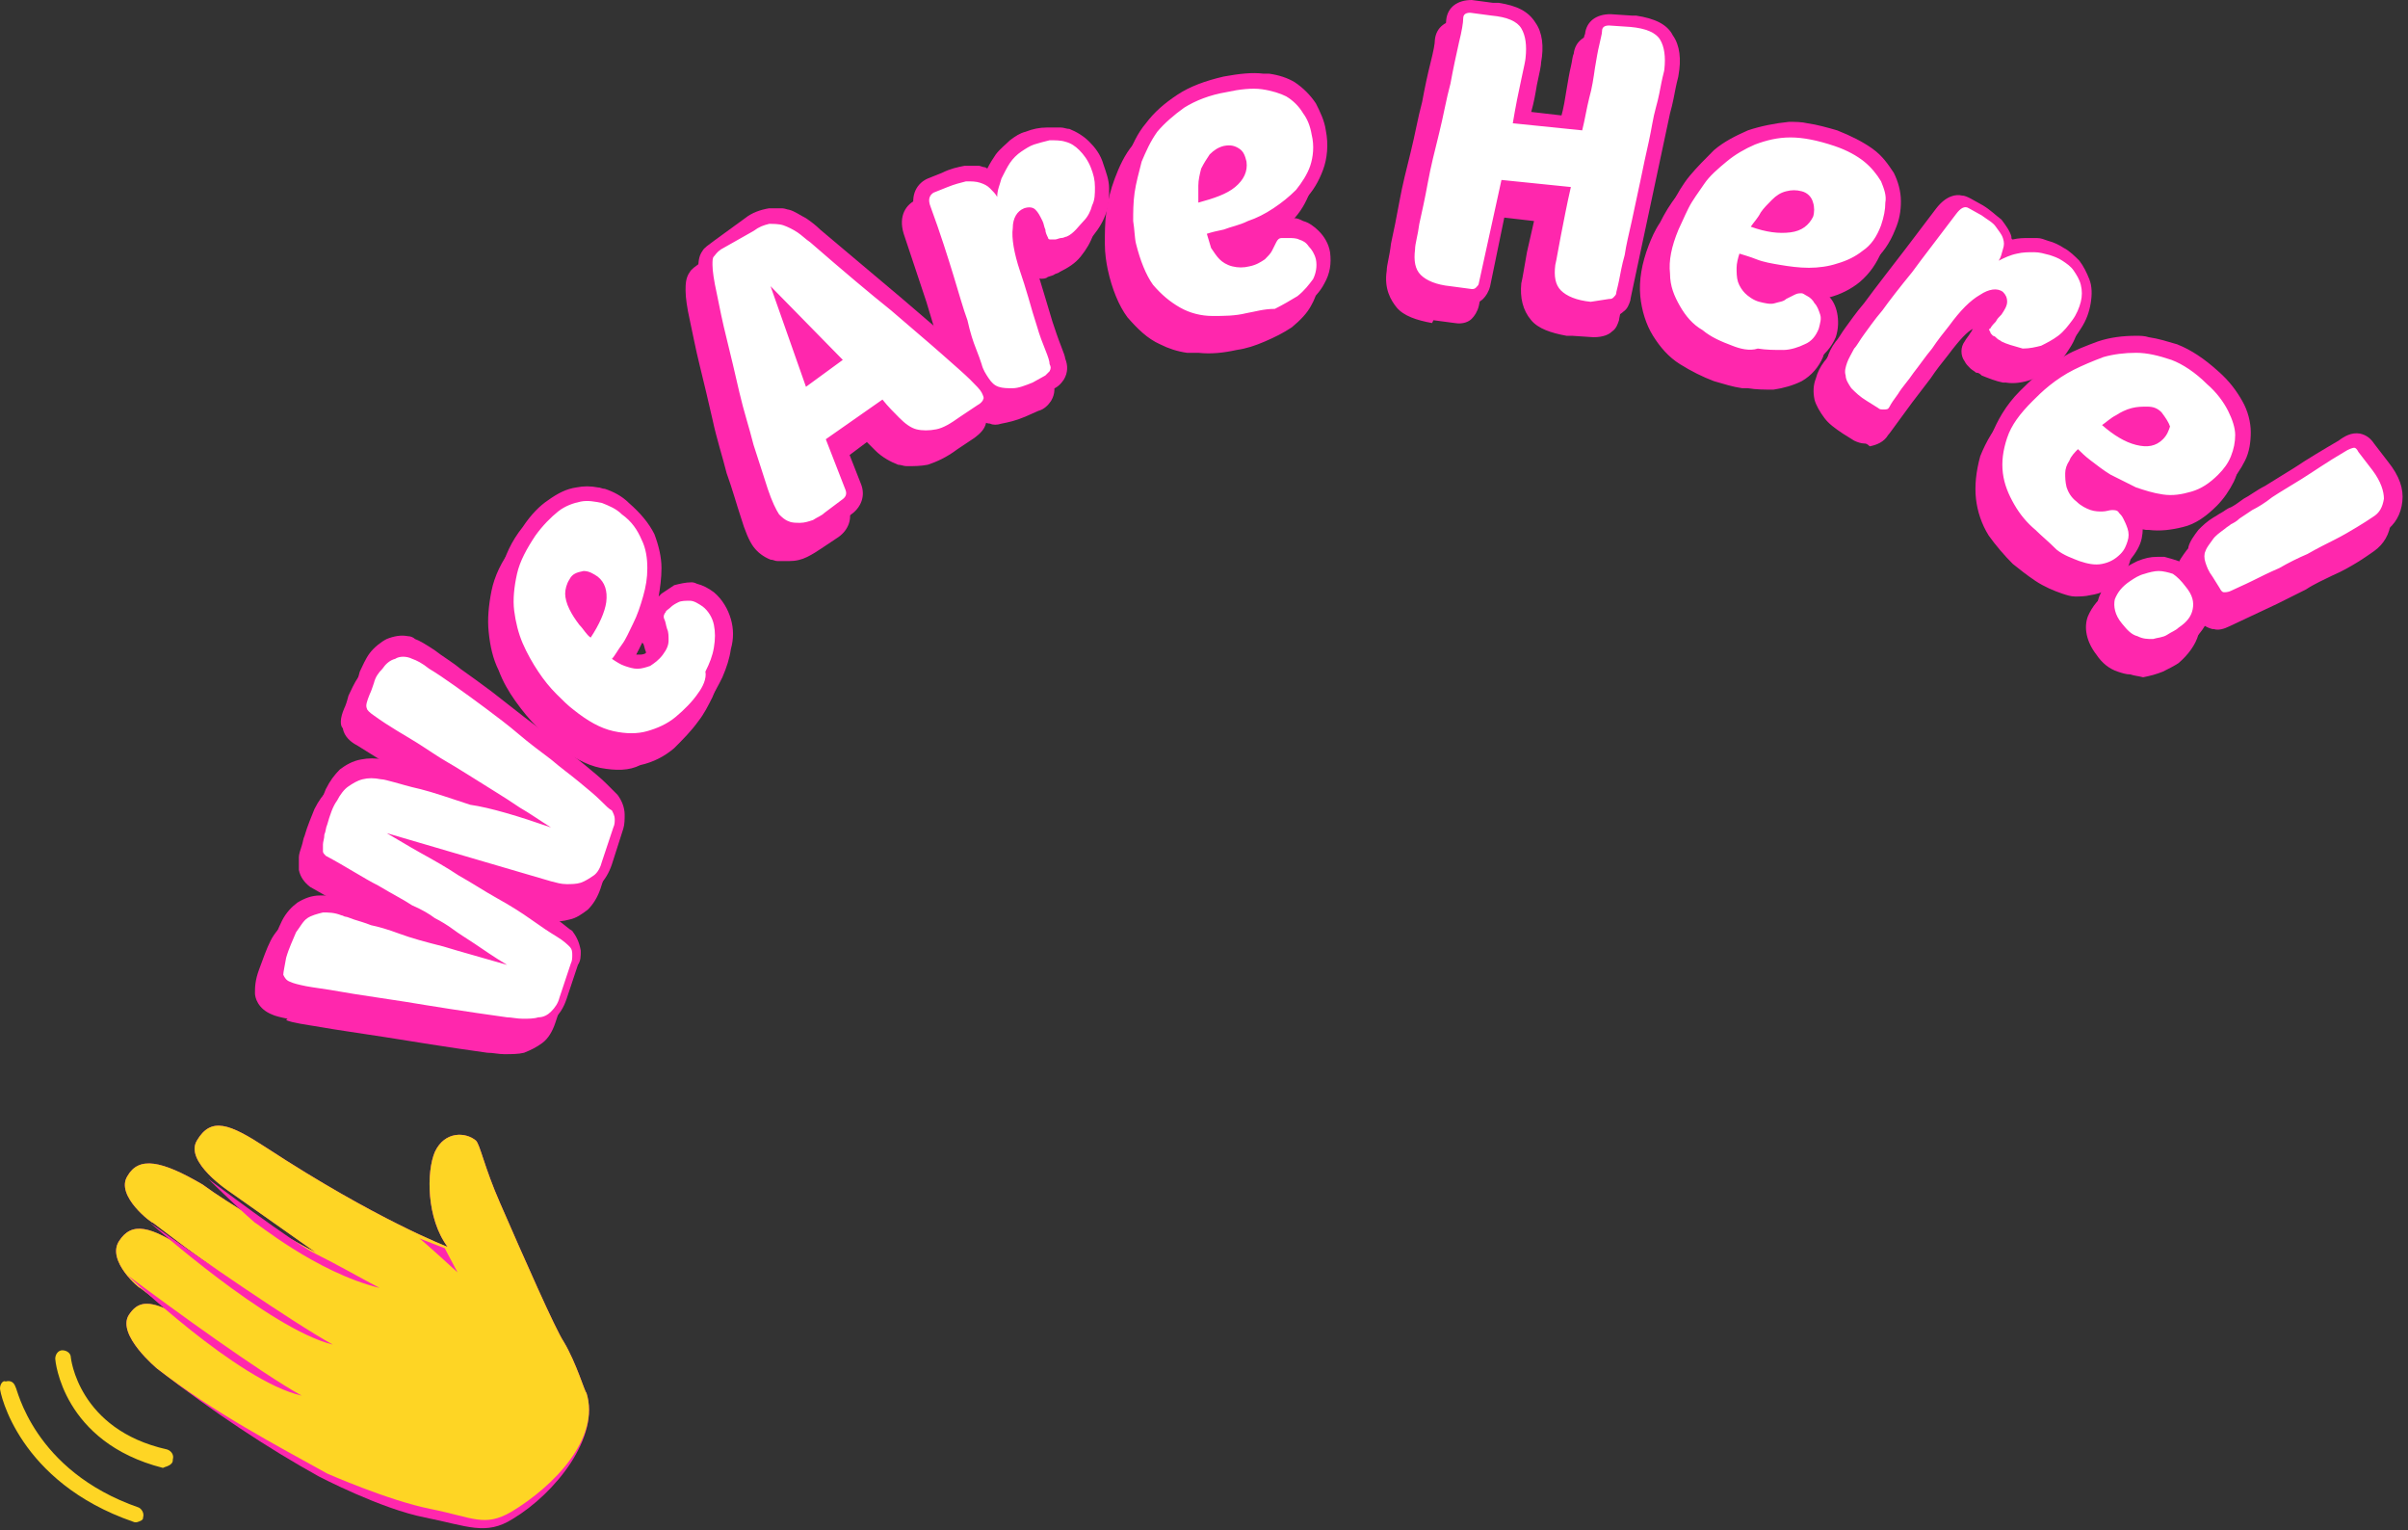 <svg width="170" height="108" viewBox="0 0 170 108" fill="none" xmlns="http://www.w3.org/2000/svg">
<rect x="0" y="0" width="170" height="108" fill="#333333" stroke="none"/>
<g clip-path="url(#clip0_254_1061)">
<path d="M20.3 71.9C19.8 71.8 19.4 71.7 19.2 71.6C18.2 71.2 18 70.4 18 70.1C18 69.7 18 69.2 18.3 68.4C18.6 67.6 18.8 67 19.1 66.4C19.4 65.8 19.8 65.4 20.2 65.1C20.7 64.8 21.2 64.6 21.8 64.6C22.2 64.6 22.6 64.6 23 64.7C23.1 64.7 23.3 64.8 23.5 64.8L23.8 64.9C23.9 64.9 24.2 65 24.5 65.1C24.8 65.2 25.2 65.3 25.7 65.4L27.9 66C27.3 65.6 26.5 65.2 25.6 64.7L21.9 62.6C21.5 62.3 21.2 61.9 21.1 61.4V60.5C21.1 60.3 21.2 60 21.3 59.7C21.4 59.4 21.4 59.2 21.5 59C21.7 58.3 22 57.6 22.2 57.1C22.5 56.5 22.8 56.1 23.2 55.7C23.6 55.4 24.1 55.1 24.7 55C25.2 54.9 25.7 54.9 26.3 55C26.6 55 26.9 55.1 27.3 55.2C27.7 55.3 28.4 55.5 29.2 55.7C29.7 55.8 30.3 56 31 56.2C30.8 56.1 25.2 52.6 25.2 52.6C24.8 52.4 24.3 52 24.2 51.4C24 51.2 24 50.7 24.3 50C24.4 49.8 24.5 49.5 24.6 49.1C24.8 48.7 25 48.2 25.3 47.8C25.6 47.4 26.1 47 26.5 46.8C27 46.6 27.5 46.5 28 46.6C28.2 46.6 28.4 46.7 28.5 46.8C28.8 46.9 29.3 47.2 29.9 47.6C30.4 48 31.1 48.4 31.7 48.9C32.4 49.4 33.1 49.9 33.9 50.5L36.2 52.3C37 52.9 37.8 53.5 38.5 54.1C39.2 54.7 39.9 55.2 40.5 55.7C41.1 56.2 41.6 56.6 42 57L42.8 57.8C43.1 58.2 43.3 58.7 43.3 59.2C43.3 59.5 43.3 59.9 43.2 60.2L42.4 62.7C42.2 63.3 41.9 63.8 41.5 64.2C41.1 64.5 40.7 64.8 40.2 64.9C39.8 65 39.3 65.1 38.8 65C38.5 65 38.2 64.9 37.9 64.9C37.7 64.9 37.6 64.8 37.4 64.8L34.1 63.8H34.2C35.1 64.3 35.9 64.8 36.6 65.3C37.3 65.8 37.9 66.2 38.4 66.5C39.1 67 39.4 67.3 39.6 67.4C39.9 67.8 40.1 68.2 40.2 68.8C40.2 69.2 40.2 69.5 40 69.8L39.2 72.2C39 72.8 38.7 73.3 38.3 73.6C37.9 73.9 37.5 74.1 37 74.3C36.6 74.4 36.1 74.4 35.6 74.4C35.2 74.4 34.8 74.3 34.4 74.3C31.5 73.9 29.1 73.5 27.2 73.2C25.3 72.9 23.8 72.7 22.7 72.5C21.5 72.3 20.7 72.2 20.2 72L20.3 71.9V71.9ZM42.4 54.2C41.4 54 40.3 53.4 39.2 52.5C38.8 52.2 38.4 51.8 37.9 51.3C37.4 50.8 36.9 50.2 36.4 49.5C35.9 48.8 35.5 48.1 35.2 47.3C34.8 46.5 34.6 45.6 34.5 44.6C34.4 43.7 34.5 42.7 34.7 41.7C34.9 40.7 35.4 39.6 36.2 38.6C36.8 37.7 37.4 37.1 38 36.7C38.7 36.2 39.3 35.9 40 35.8C40.5 35.7 41 35.7 41.5 35.8C41.7 35.8 41.8 35.9 42 35.9C42.6 36.1 43.2 36.4 43.7 36.9C44.5 37.6 45.1 38.3 45.5 39.1C45.8 39.9 46 40.7 46 41.5C46 42.2 45.9 42.9 45.8 43.5L46 43.3L46.9 42.7C47.3 42.6 47.7 42.5 48.1 42.5C48.2 42.5 48.3 42.5 48.5 42.6C48.9 42.7 49.3 42.9 49.7 43.2C50.3 43.7 50.7 44.4 50.9 45.1C51.1 45.8 51.1 46.5 50.9 47.2C50.8 47.9 50.6 48.5 50.3 49.2C50 49.8 49.7 50.4 49.3 50.9C48.8 51.6 48.2 52.2 47.6 52.8C46.9 53.4 46.1 53.8 45.2 54C44.4 54.4 43.5 54.4 42.4 54.2ZM45.3 45.2C45.2 45.5 45.1 45.7 45 46C44.7 46.6 44.5 47.1 44.2 47.6H44.4C44.6 47.6 44.7 47.6 44.9 47.5C45.1 47.4 45.2 47.3 45.4 47C45.6 46.7 45.6 46.5 45.6 46.5V46C45.5 45.8 45.5 45.6 45.4 45.4C45.3 45.4 45.3 45.3 45.3 45.2V45.2ZM40.4 42.9L40.3 43C40.2 43.1 40.2 43.2 40.2 43.3C40.2 43.5 40.3 43.7 40.4 44C40.5 44.2 40.6 44.4 40.7 44.5C40.8 44.2 40.9 43.9 40.9 43.7C41 43.2 40.8 43.1 40.7 43C40.6 43 40.6 43 40.4 42.9C40.4 42.9 40.5 42.9 40.4 42.9ZM54.9 39.6C54.7 39.6 54.6 39.5 54.4 39.5C53.9 39.3 53.5 39 53.2 38.6C52.9 38.2 52.6 37.5 52.3 36.5C52 35.6 51.7 34.5 51.3 33.4C51 32.2 50.6 31 50.3 29.6C50 28.3 49.7 27 49.4 25.8C49.1 24.6 48.9 23.5 48.7 22.6C48.5 21.7 48.4 21 48.4 20.5C48.4 20.1 48.4 19.6 48.7 19.2C48.8 19 49.1 18.8 49.5 18.5L51.7 16.9C52.2 16.5 52.8 16.3 53.4 16.2H54.3C54.5 16.2 54.7 16.3 54.8 16.3C55.2 16.4 55.6 16.7 56 16.9C56.3 17.1 56.7 17.4 57 17.7L62.7 22.5C64.2 23.8 65.4 24.8 66.3 25.6C67.2 26.4 67.9 27 68.3 27.4L69.3 28.4C69.7 29 69.7 29.6 69.6 29.9C69.5 30.3 69.2 30.6 68.8 30.9L67.6 31.7C66.8 32.3 66.1 32.6 65.5 32.8C65 32.9 64.5 32.9 64 32.9C63.8 32.9 63.6 32.8 63.4 32.8C62.9 32.6 62.3 32.3 61.8 31.8L61.2 31.2L58.8 33L59.9 35.8C60.2 36.6 59.9 37.4 59.2 37.9L58 38.7C57.7 38.9 57.4 39.1 57 39.3C56.6 39.5 56.2 39.6 55.7 39.6H54.9V39.6ZM56.6 27L56.9 26.8L56.3 26.2L56.6 27V27Z" fill="#FF27AD"/>
<path d="M69.9 29.9C69.7 29.9 69.5 29.8 69.3 29.7C68.8 29.5 68.5 29.2 68.1 28.8C67.8 28.5 67.6 28.1 67.4 27.6C67.3 27.3 67.2 27 67 26.5C66.8 26 66.6 25.3 66.4 24.5C66.1 23.7 65.8 22.6 65.4 21.3L63.8 16.5C63.4 15.2 64 14.4 64.7 14.1L65.7 13.7C66.3 13.4 66.8 13.3 67.3 13.2H68.3C68.4 13.2 68.6 13.3 68.7 13.3C68.8 13.3 68.9 13.4 68.9 13.4C69.1 13 69.3 12.7 69.5 12.4C69.8 12 70.2 11.7 70.5 11.4C70.9 11.1 71.2 10.9 71.6 10.8C72 10.6 72.5 10.5 73 10.5H74C74.2 10.5 74.4 10.6 74.6 10.6C75.1 10.8 75.6 11.1 76 11.5C76.4 11.9 76.8 12.4 77 13.1C77.2 13.7 77.4 14.2 77.4 14.8C77.4 15.4 77.4 16 77.2 16.5C77 17.1 76.7 17.6 76.3 18.1C75.9 18.6 75.4 18.9 74.8 19.2C74.7 19.3 74.5 19.3 74.4 19.4C74.2 19.5 74 19.5 73.9 19.6C73.7 19.7 73.4 19.7 73.2 19.6C72.6 19.5 72.3 19.2 72.1 18.8C72 18.6 71.9 18.3 71.8 18.1C71.8 18 71.7 17.9 71.7 17.8C71.7 18.2 71.8 19 72.2 20.3C72.4 20.9 72.6 21.5 72.8 22.2L73.4 24.2C73.6 24.8 73.8 25.4 74 25.9C74.2 26.4 74.3 26.7 74.3 26.8C74.5 27.3 74.5 27.8 74.2 28.3C74 28.6 73.7 28.9 73.3 29L72.4 29.4C71.7 29.7 71.2 29.8 70.7 29.9C70.4 30 70.1 30 69.9 29.9V29.9ZM83.8 24.9C83.1 24.8 82.5 24.6 81.9 24.3C81 23.9 80.3 23.2 79.6 22.4C79 21.6 78.5 20.4 78.2 19C78.1 18.5 78 17.9 78 17.2C78 16.5 78 15.7 78.1 15C78.2 14.2 78.4 13.4 78.7 12.6C79 11.8 79.4 10.9 80 10.2C80.6 9.4 81.3 8.8 82.2 8.2C83.1 7.6 84.2 7.2 85.5 6.9C86.6 6.7 87.5 6.6 88.3 6.7H88.7C89.4 6.8 90 7 90.5 7.3C91.1 7.7 91.6 8.2 92 8.8C92.3 9.4 92.6 10 92.7 10.7C92.9 11.7 92.8 12.7 92.5 13.5C92.2 14.3 91.8 15 91.2 15.6C90.7 16.1 90.2 16.6 89.6 16.9H90.5C90.7 16.9 90.9 17 91.1 17.1C91.5 17.2 91.9 17.5 92.2 17.8C92.6 18.2 92.9 18.7 93 19.3C93.1 20.1 93 20.8 92.6 21.5C92.3 22.1 91.8 22.6 91.2 23.1C90.6 23.5 90 23.8 89.3 24.1C88.6 24.4 88 24.6 87.3 24.7C86.4 24.9 85.5 25 84.6 24.9H83.8V24.9ZM85.8 18.8C85.9 18.9 86.1 19 86.3 19H87C87.4 18.9 87.5 18.8 87.5 18.8C87.6 18.7 87.7 18.6 87.8 18.4C87.9 18.2 88 18 88.1 17.9C88.1 17.8 88.2 17.8 88.2 17.7C87.9 17.8 87.7 17.9 87.4 18C86.8 18.3 86.2 18.5 85.6 18.6C85.7 18.7 85.7 18.8 85.8 18.8V18.8ZM85.9 12.8H85.7C85.5 12.8 85.4 12.9 85.4 13C85.3 13.2 85.1 13.4 85.1 13.6C85 13.8 85 14 85 14.2C85.3 14.1 85.5 13.9 85.8 13.7C86.2 13.4 86.2 13.2 86.1 13.1C86 13 86 12.9 85.9 12.8V12.8ZM101.1 22.8C100 22.6 99.1 22.3 98.6 21.7C98.2 21.2 97.7 20.4 97.9 19.1C97.9 18.7 98.1 18.1 98.2 17.2C98.4 16.3 98.6 15.3 98.8 14.2C99 13.1 99.3 11.9 99.6 10.7C99.9 9.5 100.1 8.3 100.4 7.2C100.6 6.1 100.8 5.2 101 4.4C101.2 3.6 101.3 3.1 101.3 2.8C101.4 1.9 102.1 1.4 103.1 1.4L104.6 1.6H105C106.3 1.8 107.1 2.2 107.6 3C108.1 3.7 108.2 4.7 108 5.8C108 6 107.9 6.5 107.7 7.4C107.6 8 107.5 8.6 107.3 9.3L109.9 9.6C110 9.2 110.1 8.7 110.2 8.3C110.4 7.6 110.5 6.9 110.6 6.3C110.7 5.7 110.8 5.1 110.9 4.7C111 4.3 111 4 111.1 3.8C111.2 2.9 111.9 2.4 112.9 2.4L114.4 2.5H114.7C116 2.7 116.9 3.1 117.3 3.9C117.8 4.6 117.9 5.6 117.7 6.7C117.7 6.8 117.6 7.1 117.5 7.6C117.4 8.1 117.3 8.7 117.1 9.4L114.5 21.6C114.4 22.1 114.3 22.5 114.3 22.6C114.2 22.9 114.1 23.2 113.8 23.4C113.6 23.6 113.2 23.8 112.5 23.8L111 23.7H110.6C109.5 23.5 108.6 23.2 108.1 22.6C107.5 21.9 107.3 21 107.4 20C107.5 19.6 107.6 18.9 107.8 17.8L108.3 15.6L105.7 15.3L104.4 21.6C104.3 22 104.1 22.3 103.9 22.5C103.7 22.7 103.3 22.9 102.7 22.8L101.2 22.6L101.1 22.8V22.8ZM123 27.4C122.3 27.3 121.7 27.1 121 26.9C120.2 26.6 119.4 26.2 118.6 25.7C117.8 25.2 117.2 24.5 116.7 23.7C116.2 22.9 115.9 21.9 115.8 20.9C115.7 19.8 115.9 18.6 116.4 17.3C116.6 16.8 116.8 16.3 117.2 15.7C117.5 15.1 117.9 14.4 118.4 13.8C118.9 13.2 119.5 12.6 120.1 12C120.8 11.4 121.6 11 122.5 10.6C123.4 10.3 124.4 10.1 125.4 10C125.8 10 126.3 10 126.7 10.1C127.4 10.2 128.1 10.4 128.8 10.6C129.8 11 130.6 11.4 131.3 11.9C132 12.4 132.4 13 132.8 13.6C133.1 14.2 133.3 14.9 133.3 15.6C133.3 16.3 133.2 16.9 132.9 17.6C132.5 18.6 132 19.3 131.3 19.9C130.7 20.4 129.9 20.8 129.1 21C128.4 21.2 127.8 21.3 127.1 21.3C127.2 21.3 127.3 21.4 127.4 21.5C127.7 21.7 128 21.9 128.2 22.3C128.5 22.6 128.7 23 128.8 23.5C128.9 24 128.9 24.6 128.7 25.2C128.4 25.9 127.9 26.5 127.2 26.9C126.6 27.2 125.9 27.4 125.2 27.5C124.6 27.5 124 27.5 123.4 27.4H123V27.4ZM122.8 21.1C122.8 21.3 122.9 21.4 123.1 21.5C123.2 21.6 123.4 21.8 123.7 21.9C123.8 21.9 124 22 124.1 22H124.3C124.5 22 124.6 21.9 124.7 21.9C124.9 21.8 125.1 21.7 125.2 21.6C125.3 21.6 125.3 21.5 125.4 21.5C125.2 21.5 124.6 21.4 124.6 21.4C123.9 21.3 123.3 21.2 122.8 21V21.1V21.1ZM125.8 15.9H125.6C125.4 16 125.2 16.1 125 16.3L124.6 16.7H125.5C126 16.6 126.1 16.4 126.1 16.3V16C126.1 16 126 16 125.9 15.9H125.8V15.9ZM131.6 31.3C131.4 31.3 131.1 31.2 130.9 31.1L130.1 30.6C129.5 30.2 129.1 29.9 128.8 29.5C128.5 29.1 128.2 28.6 128.1 28.2C128 27.7 128 27.2 128.2 26.7C128.3 26.3 128.5 25.9 128.8 25.5C129 25.3 129.2 24.9 129.5 24.5C129.8 24.1 130.2 23.5 130.8 22.8C131.3 22.1 133.7 19 133.7 19L135.9 16.1C136.6 15.2 137.3 15.1 137.7 15.2C137.9 15.2 138.1 15.3 138.3 15.4L139.2 15.9C139.7 16.2 140.1 16.6 140.5 16.9C140.8 17.3 141.1 17.7 141.2 18.1C141.2 18.2 141.2 18.3 141.3 18.3C141.7 18.2 142.1 18.2 142.4 18.2H143C143.3 18.2 143.5 18.3 143.8 18.4C144.2 18.5 144.6 18.7 144.9 18.9C145.3 19.1 145.7 19.5 146 19.8C146.3 20.2 146.5 20.6 146.7 21.1C146.9 21.6 146.9 22.2 146.8 22.8C146.7 23.4 146.5 24 146.1 24.6C145.8 25.1 145.4 25.6 144.9 25.9C144.4 26.3 143.9 26.6 143.4 26.8C142.8 27 142.2 27.1 141.6 27H141.4C140.9 26.9 140.4 26.7 139.9 26.5C139.8 26.4 139.7 26.3 139.5 26.3C139.4 26.2 139.2 26.1 139.1 26C138.9 25.8 138.8 25.7 138.7 25.5C138.4 25.1 138.4 24.5 138.7 24.1C138.8 23.9 139 23.7 139.1 23.5C139.2 23.4 139.2 23.3 139.3 23.2C138.9 23.4 138.4 23.9 137.5 25.1C137.1 25.6 136.7 26.1 136.3 26.7L135 28.4L133.9 29.9C133.6 30.3 133.4 30.6 133.3 30.7C133 31.2 132.5 31.4 132 31.5C131.8 31.3 131.7 31.3 131.6 31.3V31.3ZM146.5 42.1C146.2 42.1 145.9 42 145.6 41.9C145 41.7 144.3 41.4 143.7 41C143.1 40.6 142.6 40.2 142.1 39.8C141.5 39.2 140.9 38.5 140.4 37.8C139.9 37 139.6 36.1 139.5 35.2C139.4 34.3 139.5 33.3 139.8 32.2C140.2 31.2 140.8 30.1 141.8 29.1C142.2 28.7 142.6 28.3 143.1 27.9C143.7 27.4 144.3 27 145 26.6C145.7 26.2 146.5 25.9 147.3 25.6C148.2 25.3 149.1 25.2 150 25.2C150.3 25.2 150.6 25.2 150.9 25.3C151.6 25.4 152.2 25.6 152.9 25.8C153.9 26.2 154.8 26.8 155.8 27.7C156.6 28.4 157.1 29.1 157.5 29.8C157.9 30.5 158.1 31.3 158.1 32C158.1 32.7 158 33.4 157.7 34C157.4 34.6 157 35.2 156.5 35.7C155.8 36.4 155 37 154.1 37.2C153.3 37.4 152.5 37.5 151.7 37.4H151.5C150.9 37.3 150.3 37.2 149.7 36.9C149.8 37 149.8 37.1 149.9 37.2C150.1 37.5 150.3 37.8 150.4 38.2C150.5 38.6 150.5 39 150.4 39.5C150.3 40 150 40.5 149.6 41C149 41.6 148.3 41.9 147.6 42C147.2 42.1 146.8 42.1 146.5 42.1ZM146.1 34.9C146.1 35.1 146.1 35.2 146.2 35.4C146.3 35.6 146.4 35.8 146.6 36C146.9 36.3 147 36.3 147 36.3H147.5C147.7 36.3 147.9 36.2 148.1 36.2H148.3C148.1 36.1 147.8 35.9 147.6 35.8C147 35.4 146.5 35.1 146.1 34.7V34.9ZM150.4 47.6C150.1 47.6 149.8 47.5 149.5 47.4C148.9 47.2 148.4 46.8 148 46.2C147.3 45.3 147.1 44.3 147.4 43.5C147.7 42.8 148.2 42.2 148.9 41.7C149.3 41.4 149.7 41.2 150.1 41C150.6 40.8 151 40.7 151.5 40.7H152C152.4 40.8 152.7 40.9 153 41C153.2 41.1 153.5 41.3 153.7 41.5C153.6 41 153.6 40.5 153.7 40C153.8 39.6 154.1 39.2 154.4 38.8C154.7 38.5 155 38.2 155.5 37.9C155.7 37.8 155.8 37.7 156 37.6C156.2 37.5 156.4 37.3 156.7 37.2C156.9 37.1 157.2 36.9 157.6 36.6C158 36.4 158.5 36 159.1 35.7L161.2 34.4C162.1 33.8 163.1 33.2 164.3 32.5C164.7 32.2 165.2 31.9 165.8 32C166.3 32.1 166.6 32.4 166.8 32.7L167.8 34C168.6 35 168.9 35.9 168.8 36.8C168.7 37.7 168.3 38.4 167.6 38.9C167.3 39.1 166.9 39.4 166.4 39.7C165.9 40 165.4 40.3 164.7 40.6C164.1 40.9 163.4 41.2 162.8 41.6L160.8 42.6L157.4 44.2C157 44.4 156.6 44.5 156.3 44.4H156.2C155.8 44.3 155.5 44.1 155.2 43.8C155.3 44.1 155.3 44.5 155.2 44.8C155 45.5 154.5 46.2 153.8 46.8C153.5 47 153.1 47.2 152.7 47.4C152.2 47.6 151.8 47.7 151.3 47.8C150.9 47.7 150.7 47.7 150.4 47.6V47.6Z" fill="#FF27AD"/>
<path d="M21.1 70.5C20.6 70.4 20.2 70.3 20 70.2C19 69.8 18.8 69 18.8 68.7C18.8 68.3 18.8 67.8 19.1 67C19.4 66.2 19.6 65.6 19.9 65C20.2 64.4 20.6 64 21 63.7C21.5 63.4 22 63.2 22.6 63.2C23 63.2 23.4 63.2 23.8 63.3C23.9 63.3 24.1 63.4 24.3 63.4L24.6 63.5C24.7 63.5 25 63.6 25.3 63.7C25.6 63.8 26 63.9 26.5 64L28.7 64.6C28.1 64.2 27.3 63.8 26.4 63.3L22.7 61.2C22.3 60.9 22 60.5 21.9 60V59.1C21.9 58.9 22 58.6 22.1 58.3C22.2 58 22.2 57.8 22.3 57.6C22.5 56.9 22.8 56.2 23 55.7C23.3 55.1 23.6 54.7 24 54.3C24.4 54 24.9 53.7 25.5 53.6C26 53.5 26.5 53.5 27.1 53.6C27.4 53.6 27.7 53.7 28.1 53.8C28.5 53.9 29.2 54.1 30 54.3C30.5 54.4 31.1 54.6 31.8 54.8C31.6 54.7 26 51.2 26 51.2C25.6 51 25.1 50.6 25 50C24.9 49.6 24.9 49.1 25.1 48.3C25.2 48.1 25.3 47.8 25.4 47.4C25.6 47 25.8 46.5 26.1 46.1C26.4 45.7 26.9 45.3 27.3 45.1C27.8 44.9 28.3 44.8 28.8 44.9C29 44.9 29.2 45 29.3 45.1C29.6 45.2 30.1 45.5 30.7 45.9C31.2 46.3 31.9 46.7 32.5 47.2C33.2 47.7 33.9 48.2 34.7 48.8L37 50.6C37.8 51.2 38.6 51.8 39.3 52.4C40 53 40.7 53.5 41.3 54C41.9 54.5 42.4 54.9 42.8 55.3L43.6 56.1C43.9 56.5 44.1 57 44.1 57.5C44.1 57.8 44.1 58.2 44 58.5L43.2 61C43 61.6 42.7 62.1 42.3 62.5C41.9 62.8 41.5 63.1 41 63.2C40.6 63.3 40.1 63.4 39.6 63.3C39.3 63.3 39 63.2 38.7 63.2C38.5 63.2 38.4 63.1 38.2 63.1L34.9 62.1H35C35.9 62.6 36.7 63.1 37.4 63.6C38.1 64.1 38.7 64.5 39.2 64.8C39.9 65.3 40.2 65.6 40.4 65.7C40.7 66.1 40.9 66.5 41 67.1C41 67.5 41 67.8 40.8 68.1L40 70.5C39.8 71.1 39.5 71.6 39.1 71.9C38.7 72.2 38.3 72.4 37.8 72.6C37.4 72.7 36.9 72.7 36.4 72.7C36 72.7 35.6 72.6 35.2 72.6C32.3 72.2 29.9 71.8 28 71.5C26.1 71.2 24.6 71 23.5 70.8C22.3 70.6 21.5 70.5 21 70.3L21.1 70.5V70.5ZM43.1 52.8C42.1 52.6 41 52 39.9 51.1C39.5 50.8 39.1 50.4 38.6 49.9C38.1 49.4 37.6 48.8 37.1 48.1C36.6 47.4 36.2 46.7 35.9 45.9C35.5 45.1 35.3 44.2 35.2 43.2C35.1 42.3 35.2 41.3 35.4 40.3C35.6 39.3 36.1 38.2 36.9 37.2C37.5 36.3 38.1 35.7 38.7 35.3C39.4 34.8 40 34.5 40.7 34.4C41.2 34.3 41.7 34.3 42.2 34.4C42.4 34.4 42.5 34.5 42.7 34.5C43.3 34.7 43.9 35 44.4 35.5C45.2 36.2 45.8 36.9 46.2 37.7C46.5 38.5 46.7 39.3 46.7 40.1C46.7 40.8 46.6 41.5 46.5 42.1L46.7 41.9L47.6 41.3C48 41.2 48.4 41.1 48.8 41.1C48.9 41.1 49 41.1 49.2 41.2C49.6 41.3 50 41.5 50.4 41.8C51 42.3 51.4 43 51.6 43.7C51.8 44.4 51.8 45.1 51.6 45.8C51.5 46.5 51.3 47.1 51 47.8C50.7 48.4 50.4 49 50 49.5C49.5 50.2 48.9 50.8 48.3 51.4C47.6 52 46.8 52.4 45.9 52.6C45.2 53 44.2 53 43.1 52.8ZM46 43.8C45.9 44.1 45.8 44.3 45.7 44.6C45.4 45.2 45.2 45.7 44.9 46.2H45.1C45.3 46.2 45.4 46.2 45.6 46.1C45.8 46 45.9 45.9 46.1 45.6C46.3 45.3 46.3 45.1 46.3 45.1V44.6C46.2 44.4 46.2 44.2 46.1 44C46.1 43.9 46.1 43.9 46 43.8V43.8ZM41.1 41.5L41 41.6C40.9 41.7 40.9 41.8 40.9 41.9C40.9 42.1 41 42.3 41.1 42.6C41.2 42.8 41.3 43 41.4 43.1C41.5 42.8 41.6 42.5 41.6 42.3C41.7 41.8 41.5 41.7 41.4 41.6C41.4 41.6 41.3 41.5 41.1 41.5C41.2 41.5 41.2 41.5 41.1 41.5ZM55.8 38.1C55.6 38.1 55.5 38 55.3 38C54.8 37.8 54.4 37.5 54.1 37.1C53.8 36.7 53.5 36 53.2 35C52.9 34.1 52.6 33 52.2 31.9C51.9 30.7 51.5 29.5 51.2 28.1C50.9 26.8 50.6 25.5 50.3 24.3C50 23.1 49.8 22 49.6 21.1C49.4 20.2 49.3 19.5 49.3 19C49.3 18.6 49.3 18.1 49.6 17.7C49.7 17.5 50 17.3 50.4 17L52.6 15.4C53.1 15 53.7 14.8 54.3 14.7H55.2C55.4 14.7 55.6 14.8 55.7 14.8C56.1 14.9 56.5 15.2 56.9 15.4C57.2 15.6 57.6 15.9 57.9 16.2L63.6 21C65.1 22.3 66.3 23.3 67.2 24.1C68.1 24.9 68.8 25.5 69.2 25.9L70.2 26.9C70.6 27.5 70.6 28.1 70.5 28.4C70.4 28.8 70.1 29.1 69.7 29.4L68.5 30.2C67.7 30.8 67 31.1 66.4 31.3C65.9 31.4 65.4 31.4 64.9 31.4C64.7 31.4 64.5 31.3 64.3 31.3C63.8 31.1 63.2 30.8 62.7 30.3L62.1 29.7L59.7 31.4L60.8 34.2C61.1 35 60.8 35.8 60.1 36.3L58.9 37.2C58.6 37.4 58.3 37.6 57.9 37.8C57.5 38 57.1 38.1 56.6 38.1C56.3 38.2 56.1 38.2 55.8 38.1V38.1ZM57.4 25.6L57.7 25.4L57.1 24.8L57.4 25.6V25.6Z" fill="#FF27AD"/>
<path d="M70.7 28.5C70.5 28.5 70.3 28.4 70.1 28.3C69.6 28.1 69.3 27.8 68.9 27.4C68.6 27.1 68.4 26.7 68.2 26.2C68.1 25.9 68 25.6 67.8 25.1C67.6 24.6 67.4 23.9 67.2 23.1C66.9 22.3 66.6 21.2 66.2 19.9L64.6 15C64.2 13.7 64.8 12.9 65.5 12.6L66.5 12.2C67.1 11.9 67.6 11.8 68.1 11.7H69.1C69.2 11.7 69.4 11.8 69.5 11.8C69.6 11.8 69.7 11.9 69.7 11.9C69.9 11.5 70.1 11.2 70.3 10.9C70.6 10.5 71 10.2 71.3 9.9C71.7 9.6 72 9.4 72.4 9.3C72.9 9.1 73.4 9 73.9 9H74.9C75.1 9 75.3 9.1 75.5 9.1C76 9.3 76.5 9.6 76.9 10C77.3 10.4 77.7 10.9 77.9 11.6C78.1 12.2 78.3 12.7 78.3 13.3C78.3 13.9 78.3 14.5 78.1 15C77.9 15.6 77.6 16.1 77.2 16.6C76.8 17.1 76.3 17.4 75.7 17.7C75.6 17.8 75.4 17.8 75.3 17.9C75.1 18 75 18 74.8 18.1C74.6 18.2 74.3 18.2 74.1 18.1C73.5 18 73.2 17.7 73 17.3C72.9 17.1 72.8 16.8 72.7 16.6C72.7 16.5 72.6 16.4 72.6 16.3C72.6 16.7 72.7 17.5 73.1 18.8C73.3 19.4 73.5 20 73.7 20.7L74.3 22.7C74.5 23.3 74.7 23.9 74.9 24.4C75.1 24.9 75.2 25.2 75.2 25.3C75.4 25.8 75.4 26.3 75.1 26.8C74.9 27.1 74.6 27.4 74.2 27.5L73.3 28C72.6 28.3 72.1 28.4 71.6 28.5H70.7V28.5ZM84.6 23.4C83.9 23.3 83.3 23.1 82.7 22.8C81.8 22.4 81.1 21.7 80.4 20.9C79.8 20.1 79.3 18.9 79 17.5C79 17 79 16.4 78.9 15.7C78.9 15 78.9 14.2 79 13.5C79.1 12.7 79.3 11.9 79.6 11.1C79.9 10.3 80.3 9.4 80.9 8.7C81.5 7.9 82.2 7.3 83.1 6.7C84 6.1 85.1 5.7 86.4 5.4C87.5 5.2 88.4 5.1 89.2 5.2H89.6C90.3 5.3 90.9 5.5 91.4 5.8C92 6.2 92.5 6.7 92.9 7.3C93.2 7.9 93.5 8.5 93.6 9.2C93.8 10.2 93.7 11.2 93.4 12C93.1 12.8 92.7 13.5 92.1 14.1C91.6 14.6 91.1 15.1 90.5 15.4H91.4C91.6 15.4 91.8 15.5 92 15.6C92.4 15.7 92.8 16 93.1 16.3C93.5 16.7 93.8 17.2 93.9 17.8C94 18.6 93.9 19.3 93.5 20C93.2 20.6 92.7 21.1 92.1 21.6C91.5 22 90.9 22.3 90.2 22.6C89.5 22.9 88.9 23.1 88.2 23.2C87.3 23.4 86.4 23.5 85.5 23.4C85.2 23.5 84.9 23.4 84.6 23.4V23.4ZM86.6 17.3C86.7 17.4 86.9 17.5 87.1 17.5H87.8C88.2 17.4 88.3 17.3 88.3 17.3C88.4 17.2 88.5 17.1 88.6 16.9C88.7 16.7 88.8 16.5 88.9 16.4C88.9 16.3 89 16.3 89 16.2C88.7 16.3 88.5 16.4 88.2 16.5C87.6 16.8 87 17 86.4 17.1L86.6 17.3V17.3ZM86.8 11.4H86.6C86.4 11.4 86.3 11.5 86.3 11.6C86.2 11.8 86 12 86 12.2C85.9 12.4 85.9 12.6 85.9 12.8C86.2 12.7 86.4 12.5 86.7 12.3C87.1 12 87.1 11.8 87 11.7C86.9 11.5 86.9 11.4 86.8 11.4V11.4ZM101.9 21.4C100.8 21.2 99.9 20.9 99.4 20.3C99 19.8 98.5 19 98.7 17.7C98.7 17.3 98.9 16.7 99 15.8C99.2 14.9 99.4 13.9 99.6 12.8C99.8 11.7 100.1 10.5 100.4 9.3C100.7 8.1 100.9 6.9 101.2 5.8C101.4 4.7 101.6 3.8 101.8 3C102 2.2 102.1 1.7 102.1 1.4C102.2 0.5 102.9 0 103.9 0L105.4 0.2H105.8C107.1 0.4 107.9 0.8 108.4 1.6C108.9 2.3 109 3.3 108.8 4.4C108.8 4.6 108.7 5.1 108.5 6C108.4 6.6 108.3 7.2 108.1 7.9L110.7 8.2C110.8 7.8 110.9 7.3 111 6.9C111.2 6.2 111.3 5.5 111.4 4.9C111.5 4.3 111.6 3.7 111.7 3.3C111.8 2.9 111.8 2.6 111.9 2.4C112 1.5 112.7 1 113.7 1L115.2 1.1H115.5C116.8 1.3 117.7 1.7 118.1 2.5C118.6 3.2 118.7 4.2 118.5 5.3C118.5 5.4 118.4 5.7 118.3 6.2C118.2 6.7 118.1 7.3 117.9 8L115.3 20.2C115.2 20.7 115.1 21.1 115.1 21.2C115 21.5 114.9 21.8 114.6 22C114.4 22.2 114 22.4 113.3 22.4L111.8 22.3H111.4C110.3 22.1 109.4 21.8 108.9 21.2C108.3 20.5 108.1 19.6 108.2 18.6C108.3 18.2 108.4 17.5 108.6 16.4L109.1 14.2L106.5 13.9L105.2 20.2C105.1 20.6 104.9 20.9 104.7 21.1C104.5 21.3 104.1 21.5 103.5 21.4L102 21.2L101.9 21.4V21.4ZM123.9 26C123.2 25.9 122.6 25.7 121.9 25.5C121.1 25.2 120.3 24.8 119.5 24.3C118.7 23.8 118.1 23.1 117.6 22.3C117.1 21.5 116.8 20.5 116.7 19.5C116.6 18.4 116.8 17.2 117.3 15.9C117.5 15.4 117.7 14.9 118.1 14.3C118.4 13.7 118.8 13 119.3 12.4C119.8 11.8 120.4 11.2 121 10.6C121.7 10 122.5 9.6 123.4 9.2C124.3 8.9 125.3 8.7 126.3 8.6C126.7 8.6 127.2 8.6 127.6 8.7C128.3 8.8 129 9 129.7 9.2C130.7 9.6 131.5 10 132.2 10.5C132.9 11 133.3 11.6 133.7 12.2C134 12.8 134.2 13.5 134.2 14.2C134.2 14.9 134.1 15.5 133.8 16.2C133.4 17.2 132.9 17.9 132.2 18.5C131.6 19 130.8 19.4 130 19.6C129.3 19.8 128.7 19.9 128 19.9C128.1 19.9 128.2 20 128.3 20.1C128.6 20.3 128.9 20.5 129.1 20.9C129.4 21.2 129.6 21.6 129.7 22.1C129.8 22.6 129.8 23.2 129.6 23.8C129.3 24.5 128.8 25.1 128.1 25.5C127.5 25.8 126.8 26 126.1 26.1C125.5 26.1 124.9 26.1 124.3 26H123.9V26ZM123.7 19.6C123.7 19.8 123.8 19.9 124 20C124.1 20.1 124.3 20.3 124.6 20.4C124.7 20.4 124.9 20.5 125 20.5H125.2C125.4 20.5 125.5 20.4 125.6 20.4C125.8 20.3 126 20.2 126.1 20.1C126.2 20.1 126.2 20 126.3 20C126.1 20 125.5 19.9 125.5 19.9C124.8 19.8 124.2 19.7 123.7 19.5C123.6 19.5 123.6 19.6 123.7 19.6V19.6ZM126.6 14.5H126.4C126.2 14.6 126 14.7 125.8 14.9L125.4 15.3H126.3C126.8 15.2 126.9 15 126.9 14.9V14.6C126.9 14.6 126.8 14.6 126.7 14.5H126.6ZM132.4 29.9C132.2 29.9 131.9 29.8 131.7 29.7L130.9 29.2C130.3 28.8 129.9 28.5 129.6 28.1C129.3 27.7 129 27.2 128.9 26.8C128.8 26.3 128.8 25.8 129 25.3C129.1 24.9 129.3 24.5 129.6 24.1C129.8 23.9 130 23.5 130.3 23.1C130.6 22.7 131 22.1 131.6 21.4C132.1 20.7 134.5 17.6 134.5 17.6L136.7 14.7C137.4 13.8 138.1 13.7 138.5 13.8C138.7 13.8 138.9 13.9 139.1 14L140 14.5C140.5 14.8 140.9 15.2 141.3 15.5C141.6 15.9 141.9 16.3 142 16.7C142 16.8 142 16.9 142.1 16.9C142.5 16.8 142.9 16.8 143.2 16.8H143.8C144.1 16.8 144.3 16.9 144.6 17C145 17.1 145.4 17.3 145.7 17.5C146.1 17.7 146.5 18.1 146.8 18.4C147.1 18.8 147.3 19.2 147.5 19.7C147.7 20.2 147.7 20.8 147.6 21.4C147.5 22 147.3 22.6 146.9 23.2C146.6 23.7 146.2 24.2 145.7 24.5C145.2 24.9 144.7 25.2 144.2 25.4C143.6 25.6 143 25.7 142.4 25.6H142.2C141.7 25.5 141.2 25.3 140.7 25.1C140.6 25 140.5 24.9 140.3 24.9C140.2 24.8 140 24.7 139.9 24.6C139.7 24.4 139.6 24.3 139.5 24.1C139.2 23.7 139.2 23.1 139.5 22.7C139.6 22.5 139.8 22.3 139.9 22.1C140 22 140 21.9 140.1 21.8C139.7 22 139.2 22.5 138.3 23.7C137.9 24.2 137.5 24.7 137.1 25.3L135.8 27L134.7 28.5C134.4 28.9 134.2 29.2 134.1 29.3C133.8 29.8 133.3 30 132.8 30.1C132.7 29.9 132.5 29.9 132.4 29.9V29.9ZM147.3 40.6C147 40.6 146.7 40.5 146.4 40.4C145.8 40.2 145.1 39.9 144.5 39.5C143.9 39.1 143.4 38.7 142.9 38.3C142.3 37.7 141.7 37 141.2 36.3C140.7 35.5 140.4 34.6 140.3 33.7C140.2 32.8 140.3 31.8 140.6 30.7C141 29.7 141.6 28.6 142.6 27.6C143 27.2 143.4 26.8 143.9 26.4C144.5 25.9 145.1 25.5 145.8 25.1C146.5 24.7 147.3 24.4 148.1 24.1C149 23.8 149.9 23.7 150.8 23.7C151.1 23.7 151.4 23.7 151.7 23.8C152.4 23.9 153 24.1 153.7 24.3C154.7 24.7 155.6 25.3 156.6 26.2C157.4 26.9 157.9 27.6 158.3 28.3C158.7 29 158.9 29.8 158.9 30.5C158.9 31.2 158.8 31.9 158.5 32.5C158.2 33.1 157.8 33.7 157.3 34.2C156.6 34.9 155.8 35.5 154.9 35.7C154.1 35.9 153.3 36 152.5 35.9H152.3C151.7 35.8 151.1 35.7 150.5 35.4C150.6 35.5 150.6 35.6 150.7 35.7C150.9 36 151.1 36.3 151.2 36.7C151.3 37.1 151.3 37.5 151.2 38C151.1 38.5 150.8 39 150.4 39.5C149.8 40.1 149.1 40.4 148.4 40.5C148.1 40.7 147.7 40.7 147.3 40.6ZM146.9 33.5C146.9 33.7 146.9 33.8 147 34C147.1 34.2 147.2 34.4 147.4 34.6C147.7 34.9 147.8 34.9 147.8 34.9H148.3C148.5 34.9 148.7 34.8 148.9 34.8H149.1C148.9 34.7 148.6 34.5 148.4 34.4C147.8 34 147.3 33.7 146.9 33.3V33.5ZM151.2 46.2C150.9 46.2 150.6 46.1 150.3 46C149.7 45.8 149.2 45.4 148.8 44.8C148.1 43.9 147.9 42.9 148.2 42.1C148.5 41.4 149 40.8 149.7 40.3C150.1 40 150.5 39.8 150.9 39.6C151.4 39.4 151.8 39.3 152.3 39.3H152.8C153.2 39.4 153.5 39.5 153.8 39.6C154 39.7 154.3 39.9 154.5 40.1C154.4 39.6 154.4 39.1 154.5 38.6C154.6 38.2 154.9 37.8 155.2 37.4C155.5 37.1 155.8 36.8 156.3 36.5C156.5 36.4 156.6 36.3 156.8 36.2C157 36.1 157.2 35.9 157.5 35.8C157.7 35.7 158 35.5 158.4 35.2C158.8 35 159.3 34.6 159.9 34.3L162 33C162.9 32.4 163.9 31.8 165.1 31.1C165.5 30.8 166 30.5 166.6 30.6C167.1 30.7 167.4 31 167.6 31.3L168.6 32.6C169.4 33.6 169.7 34.5 169.6 35.4C169.5 36.3 169.1 37 168.4 37.5C168.1 37.7 167.7 38 167.2 38.3C166.7 38.6 166.2 38.9 165.5 39.2C164.9 39.5 164.2 39.8 163.6 40.2L161.6 41.2L158.2 42.8C157.8 43 157.4 43.1 157.1 43H157C156.6 42.9 156.3 42.7 156 42.4C156.1 42.7 156.1 43.1 156 43.4C155.8 44.1 155.3 44.8 154.6 45.4C154.3 45.6 153.9 45.8 153.5 46C153 46.2 152.6 46.3 152.1 46.4C151.8 46.2 151.5 46.2 151.2 46.2V46.2Z" fill="#FF27AD"/>
<path d="M38.9 58.4C38.1 57.9 37.4 57.4 36.7 57C36.1 56.6 35.5 56.2 35 55.9C34.5 55.6 33.9 55.2 33.4 54.9C32.9 54.6 32.3 54.2 31.6 53.8C30.9 53.4 30.2 52.9 29.4 52.4C28.6 51.9 27.5 51.3 26.4 50.5C26.1 50.3 25.9 50.1 25.9 50C25.8 49.8 25.9 49.5 26.1 49C26.2 48.8 26.3 48.5 26.4 48.2C26.5 47.8 26.7 47.5 27 47.2C27.2 46.9 27.5 46.6 27.9 46.5C28.2 46.3 28.7 46.3 29.1 46.5C29.4 46.6 29.8 46.8 30.3 47.2C30.8 47.5 31.4 47.9 32.1 48.4C32.8 48.9 33.5 49.4 34.3 50C35.1 50.6 35.9 51.2 36.6 51.8C37.3 52.4 38.1 53 38.9 53.6C39.6 54.2 40.3 54.7 40.9 55.2C41.5 55.7 42 56.1 42.4 56.5C42.8 56.9 43 57.1 43.2 57.2C43.3 57.4 43.4 57.6 43.4 57.8C43.4 58 43.4 58.2 43.3 58.4L42.5 60.8C42.4 61.2 42.2 61.6 41.9 61.8C41.6 62 41.3 62.2 41 62.3C40.7 62.4 40.3 62.4 40 62.4C39.6 62.4 39.3 62.3 38.9 62.2L27.3 58.8C28 59.2 28.8 59.7 29.7 60.2C30.6 60.7 31.5 61.2 32.4 61.8C33.3 62.3 34.2 62.9 35.1 63.4C36 63.9 36.8 64.4 37.5 64.9C38.2 65.4 38.8 65.8 39.3 66.1C39.8 66.4 40.1 66.7 40.2 66.8C40.4 67 40.4 67.2 40.4 67.4C40.4 67.6 40.4 67.8 40.3 68L39.5 70.4C39.4 70.8 39.2 71.1 38.9 71.4C38.7 71.6 38.4 71.8 38 71.8C37.7 71.9 37.3 71.9 36.9 71.9C36.5 71.9 36.1 71.8 35.8 71.8C32.9 71.4 30.4 71 28.6 70.7C26.7 70.4 25.2 70.2 24.1 70C23 69.8 22.1 69.7 21.6 69.6C21.1 69.5 20.7 69.4 20.5 69.3C20.2 69.2 20.1 69 20 68.8C20 68.6 20.1 68.2 20.2 67.6C20.4 66.9 20.7 66.3 20.9 65.8C21.2 65.4 21.4 65 21.7 64.8C22 64.6 22.4 64.5 22.8 64.4C23.2 64.4 23.6 64.4 24.1 64.6C24.2 64.6 24.3 64.7 24.4 64.7C24.5 64.7 24.7 64.8 25 64.9C25.3 65 25.7 65.1 26.2 65.3C26.7 65.4 27.4 65.6 28.2 65.9C29 66.2 30.1 66.5 31.3 66.8C32.6 67.2 34.1 67.6 35.8 68.1C34.8 67.5 34.1 67 33.5 66.6C32.9 66.2 32.4 65.9 32 65.6C31.6 65.3 31.1 65 30.7 64.8C30.3 64.5 29.8 64.2 29.1 63.9C28.5 63.5 27.7 63.1 26.7 62.5C25.7 62 24.5 61.2 23 60.4C22.9 60.3 22.8 60.2 22.8 60.1V59.6C22.8 59.4 22.9 59.2 22.9 58.9C23 58.7 23 58.4 23.1 58.2C23.3 57.5 23.5 56.9 23.8 56.5C24 56.1 24.3 55.7 24.6 55.5C24.9 55.3 25.2 55.1 25.6 55C26 54.9 26.4 54.9 26.9 55C27.1 55 27.4 55.1 27.8 55.2C28.2 55.3 28.8 55.5 29.7 55.7C30.5 55.9 31.7 56.3 33.2 56.8C34.6 57 36.6 57.6 38.9 58.4V58.4ZM49.3 48.9C48.9 49.5 48.3 50.1 47.7 50.6C47.1 51.1 46.4 51.4 45.7 51.6C45 51.8 44.2 51.8 43.3 51.6C42.4 51.4 41.5 50.9 40.5 50.1C40.1 49.8 39.7 49.4 39.3 49C38.8 48.5 38.4 48 38 47.4C37.6 46.8 37.2 46.1 36.9 45.4C36.6 44.7 36.4 43.9 36.3 43.1C36.2 42.3 36.3 41.4 36.5 40.5C36.7 39.6 37.2 38.7 37.8 37.8C38.3 37.1 38.9 36.5 39.4 36.1C39.9 35.7 40.5 35.5 41 35.4C41.5 35.3 42 35.4 42.5 35.5C43 35.7 43.5 35.9 43.9 36.3C44.6 36.8 45 37.4 45.3 38.1C45.6 38.7 45.7 39.4 45.7 40.1C45.7 40.8 45.6 41.4 45.4 42.1C45.2 42.8 45 43.4 44.7 44C44.4 44.6 44.2 45.1 43.9 45.5C43.6 45.9 43.4 46.3 43.2 46.5C43.5 46.7 43.8 46.9 44.1 47C44.4 47.1 44.7 47.2 45 47.2C45.3 47.2 45.6 47.1 45.9 47C46.2 46.8 46.5 46.6 46.8 46.2C47.1 45.8 47.2 45.5 47.2 45.2C47.2 44.9 47.2 44.6 47.1 44.4C47 44.1 47 43.9 46.9 43.7C46.8 43.5 46.9 43.3 47 43.2C47 43.1 47.2 43 47.3 42.9C47.5 42.7 47.7 42.6 47.9 42.5C48.1 42.4 48.4 42.4 48.7 42.4C49 42.4 49.3 42.6 49.6 42.8C50 43.1 50.3 43.6 50.4 44.1C50.5 44.6 50.5 45.1 50.4 45.7C50.3 46.3 50.1 46.8 49.8 47.4C49.9 47.9 49.6 48.5 49.3 48.9V48.9ZM40.2 40.9C40 41.2 39.9 41.6 39.9 41.9C39.9 42.2 40 42.6 40.2 43C40.4 43.4 40.6 43.7 40.9 44.1C41.2 44.4 41.4 44.8 41.7 45C42.3 44.1 42.7 43.2 42.8 42.5C42.9 41.7 42.7 41.1 42.2 40.7C41.9 40.5 41.6 40.3 41.2 40.3C40.7 40.4 40.4 40.5 40.2 40.9V40.9ZM53.2 16.3C53.6 16 53.9 15.9 54.3 15.8C54.6 15.8 55 15.8 55.3 15.9C55.6 16 56 16.2 56.3 16.4C56.6 16.6 56.9 16.9 57.2 17.1C59.5 19.1 61.4 20.7 62.9 21.9C64.4 23.2 65.6 24.2 66.5 25C67.4 25.8 68.1 26.4 68.5 26.8C68.9 27.2 69.2 27.5 69.3 27.7C69.4 27.9 69.5 28.1 69.4 28.2C69.4 28.3 69.2 28.5 69 28.6L67.8 29.4C67.1 29.9 66.6 30.2 66.1 30.3C65.6 30.4 65.1 30.4 64.7 30.3C64.3 30.2 63.9 29.9 63.5 29.5C63.1 29.1 62.7 28.7 62.3 28.2L58.3 31L59.7 34.6C59.8 34.9 59.7 35.1 59.4 35.3L58.2 36.2C58 36.4 57.7 36.5 57.4 36.7C57.1 36.8 56.8 36.9 56.5 36.9C56.2 36.9 55.9 36.9 55.7 36.8C55.4 36.7 55.2 36.5 55 36.3C54.8 36 54.5 35.4 54.2 34.5C53.9 33.6 53.6 32.6 53.2 31.4C52.9 30.2 52.5 29 52.2 27.7C51.9 26.4 51.6 25.1 51.3 23.9C51 22.7 50.8 21.7 50.6 20.7C50.4 19.8 50.3 19.1 50.3 18.7C50.3 18.4 50.3 18.2 50.4 18.1C50.5 18 50.6 17.8 50.9 17.6L53.2 16.3V16.3ZM56.9 27.3L59.5 25.4L54.4 20.2L56.9 27.3V27.3ZM75.3 16.7C75.2 16.7 75.1 16.8 74.9 16.8C74.8 16.8 74.6 16.9 74.5 16.9H74.2C74.1 16.9 74 16.9 74 16.8C73.9 16.6 73.8 16.4 73.8 16.2C73.7 16 73.7 15.8 73.6 15.6C73.4 15.2 73.3 15 73.1 14.8C72.9 14.6 72.6 14.6 72.3 14.7C71.8 14.9 71.5 15.4 71.5 16.1C71.4 16.8 71.6 17.9 72 19.1C72.2 19.7 72.4 20.3 72.6 21C72.8 21.7 73 22.4 73.2 23C73.4 23.7 73.6 24.2 73.8 24.7C74 25.2 74.1 25.5 74.1 25.7C74.2 25.9 74.2 26 74.1 26.2L73.8 26.5L72.9 27C72.4 27.2 71.9 27.4 71.5 27.4C71.1 27.4 70.8 27.4 70.5 27.3C70.2 27.2 70 27 69.8 26.7C69.6 26.4 69.4 26.1 69.3 25.7C69.2 25.4 69.1 25.1 68.9 24.6C68.7 24.1 68.5 23.5 68.3 22.6C68 21.8 67.7 20.7 67.3 19.4C66.9 18.1 66.4 16.5 65.7 14.6C65.5 14.1 65.6 13.8 65.9 13.6L66.9 13.2C67.4 13 67.8 12.9 68.2 12.8C68.6 12.8 68.9 12.8 69.2 12.9C69.5 13 69.7 13.1 69.9 13.3C70.1 13.5 70.3 13.7 70.4 13.9C70.4 13.4 70.6 13 70.7 12.6C70.9 12.2 71.1 11.8 71.3 11.5C71.5 11.2 71.8 10.9 72.1 10.7C72.4 10.5 72.7 10.3 73 10.2C73.3 10.1 73.7 10 74.1 9.9C74.5 9.9 74.9 9.9 75.2 10C75.6 10.1 75.9 10.3 76.2 10.6C76.5 10.9 76.8 11.3 77 11.8C77.2 12.3 77.3 12.7 77.3 13.2C77.3 13.7 77.3 14.1 77.1 14.5C77 14.9 76.8 15.3 76.5 15.6C76.2 15.9 75.8 16.5 75.3 16.7V16.7ZM88 22.1C87.2 22.3 86.4 22.3 85.6 22.3C84.8 22.3 84 22.1 83.3 21.7C82.6 21.3 82 20.8 81.4 20.1C80.9 19.4 80.5 18.4 80.2 17.2C80.1 16.8 80.1 16.2 80 15.6C80 15 80 14.3 80.1 13.6C80.2 12.9 80.4 12.2 80.6 11.4C80.9 10.7 81.2 10 81.7 9.3C82.2 8.7 82.9 8.1 83.6 7.6C84.4 7.1 85.4 6.7 86.6 6.5C87.5 6.3 88.4 6.2 89.1 6.3C89.8 6.4 90.4 6.6 90.8 6.8C91.3 7.1 91.7 7.5 92 8C92.3 8.4 92.5 8.9 92.6 9.5C92.8 10.3 92.7 11.1 92.5 11.7C92.3 12.3 91.9 12.9 91.5 13.4C91 13.9 90.5 14.3 89.9 14.7C89.3 15.1 88.7 15.4 88.1 15.6C87.5 15.9 86.9 16 86.4 16.2C85.9 16.3 85.5 16.4 85.2 16.5C85.3 16.8 85.4 17.2 85.5 17.5C85.7 17.8 85.9 18.1 86.1 18.3C86.3 18.5 86.6 18.7 87 18.8C87.4 18.9 87.8 18.9 88.2 18.8C88.7 18.7 89 18.5 89.3 18.3C89.5 18.1 89.7 17.9 89.8 17.7L90.1 17.1C90.2 16.9 90.3 16.8 90.5 16.8H91C91.2 16.8 91.5 16.8 91.7 16.9C92 17 92.2 17.1 92.4 17.4C92.6 17.6 92.8 17.9 92.9 18.3C93 18.8 92.9 19.3 92.7 19.7C92.4 20.1 92.1 20.5 91.6 20.9C91.1 21.2 90.6 21.5 90 21.8C89.2 21.8 88.6 22 88 22.1V22.1ZM86.4 10.3C86 10.4 85.7 10.6 85.4 10.9C85.2 11.2 85 11.5 84.8 11.9C84.7 12.3 84.6 12.7 84.6 13.1V14.3C85.7 14 86.6 13.7 87.2 13.2C87.8 12.7 88.1 12.1 88 11.4C87.9 11 87.8 10.7 87.5 10.5C87.2 10.3 86.9 10.2 86.4 10.3V10.3ZM112.3 21.3C111.3 21.2 110.6 20.9 110.2 20.5C109.8 20.1 109.7 19.5 109.8 18.7C109.9 18.3 110 17.6 110.2 16.6C110.4 15.6 110.6 14.5 110.9 13.2L106 12.7L104.4 20C104.4 20.1 104.3 20.2 104.2 20.3C104.1 20.4 104 20.4 103.9 20.4L102.4 20.2C101.4 20.1 100.7 19.8 100.3 19.4C99.9 19 99.8 18.4 99.9 17.6C99.9 17.2 100.1 16.6 100.2 15.8C100.4 14.9 100.6 14 100.8 12.9C101 11.8 101.3 10.6 101.6 9.4C101.9 8.2 102.1 7 102.4 5.9C102.6 4.8 102.8 3.9 103 3C103.2 2.2 103.3 1.6 103.3 1.3C103.3 1 103.5 0.9 103.8 0.9L105.3 1.1C106.4 1.2 107.1 1.5 107.4 2C107.7 2.5 107.8 3.2 107.7 4.1C107.7 4.2 107.6 4.7 107.4 5.6C107.2 6.5 107 7.5 106.8 8.7L111.7 9.2C111.9 8.4 112 7.7 112.2 6.9C112.4 6.2 112.5 5.5 112.6 4.8C112.7 4.2 112.8 3.6 112.9 3.2C113 2.7 113.1 2.4 113.1 2.2C113.1 1.9 113.3 1.8 113.6 1.8L115.1 1.9C116.2 2 116.9 2.3 117.2 2.8C117.5 3.3 117.6 4 117.5 4.9C117.5 5 117.4 5.3 117.3 5.8C117.2 6.3 117.1 6.9 116.9 7.6C116.7 8.3 116.6 9.1 116.4 10C116.2 10.9 116 11.8 115.8 12.8C115.6 13.7 115.4 14.7 115.2 15.6C115 16.5 114.8 17.3 114.7 18C114.5 18.7 114.4 19.3 114.3 19.8C114.2 20.3 114.1 20.6 114.1 20.7C114.1 20.8 114 20.9 113.9 21C113.8 21.1 113.7 21.1 113.6 21.1L112.3 21.3V21.3ZM122.3 24.4C121.5 24.1 120.8 23.8 120.2 23.3C119.5 22.9 119 22.3 118.6 21.6C118.2 20.9 117.9 20.2 117.9 19.3C117.8 18.4 118 17.4 118.5 16.2C118.7 15.8 118.9 15.3 119.2 14.7C119.5 14.1 119.9 13.6 120.3 13C120.7 12.4 121.3 11.9 121.9 11.4C122.5 10.9 123.2 10.5 123.9 10.2C124.7 9.9 125.5 9.7 126.4 9.7C127.3 9.7 128.3 9.9 129.5 10.3C130.4 10.6 131.1 11 131.6 11.4C132.1 11.8 132.5 12.3 132.8 12.8C133 13.3 133.2 13.8 133.1 14.3C133.1 14.8 133 15.3 132.8 15.9C132.5 16.7 132.1 17.3 131.5 17.7C131 18.1 130.4 18.4 129.7 18.6C129.1 18.8 128.4 18.9 127.7 18.9C127 18.9 126.3 18.8 125.7 18.7C125.1 18.6 124.5 18.5 124 18.3C123.5 18.1 123.1 18 122.8 17.9C122.7 18.2 122.6 18.6 122.6 18.9C122.6 19.2 122.6 19.6 122.7 19.9C122.8 20.2 123 20.5 123.2 20.7C123.4 20.9 123.8 21.2 124.2 21.3C124.6 21.4 125 21.5 125.3 21.4C125.6 21.3 125.9 21.3 126.1 21.1L126.7 20.8C126.9 20.7 127 20.7 127.2 20.7C127.3 20.7 127.4 20.8 127.6 20.9C127.8 21 128 21.2 128.1 21.4C128.3 21.6 128.4 21.9 128.5 22.2C128.6 22.5 128.5 22.8 128.4 23.2C128.2 23.7 127.9 24.1 127.4 24.3C127 24.5 126.4 24.7 125.9 24.7C125.3 24.7 124.7 24.7 124.1 24.6C123.5 24.8 122.8 24.6 122.3 24.4V24.4ZM127.2 13.5C126.8 13.4 126.5 13.4 126.1 13.5C125.7 13.6 125.4 13.8 125.1 14.1C124.8 14.4 124.5 14.7 124.3 15C124.1 15.4 123.8 15.7 123.6 16C124.7 16.4 125.6 16.5 126.4 16.4C127.2 16.3 127.7 15.9 128 15.3C128.1 15 128.1 14.6 128 14.3C127.9 13.9 127.6 13.6 127.2 13.5ZM141.3 24.1C141.2 24 141.1 24 141 23.9C140.9 23.8 140.8 23.7 140.7 23.7C140.6 23.6 140.5 23.5 140.5 23.4C140.4 23.3 140.4 23.2 140.5 23.2C140.6 23 140.8 22.8 140.9 22.7C141 22.5 141.1 22.4 141.3 22.2C141.5 21.9 141.7 21.6 141.7 21.3C141.7 21 141.6 20.8 141.4 20.6C141 20.3 140.4 20.4 139.8 20.8C139.1 21.2 138.4 21.9 137.6 23C137.2 23.5 136.8 24 136.4 24.6C135.9 25.2 135.5 25.8 135.1 26.3C134.7 26.9 134.3 27.3 134 27.8C133.7 28.2 133.5 28.5 133.4 28.7C133.3 28.9 133.2 28.9 133 28.9C132.8 28.9 132.7 28.9 132.6 28.8L131.8 28.3C131.3 28 131 27.7 130.7 27.4C130.5 27.1 130.3 26.8 130.3 26.5C130.2 26.2 130.3 25.9 130.4 25.6C130.5 25.3 130.7 25 130.9 24.6C131.1 24.4 131.3 24 131.6 23.6C131.9 23.2 132.3 22.6 132.9 21.9C133.4 21.2 134.1 20.3 135 19.2C135.8 18.1 136.9 16.7 138.1 15.1C138.4 14.7 138.7 14.5 139 14.7L139.9 15.2C140.3 15.5 140.7 15.7 140.9 16C141.1 16.3 141.3 16.5 141.4 16.8C141.5 17.1 141.5 17.3 141.4 17.6C141.3 17.9 141.3 18.1 141.1 18.4C141.5 18.2 141.9 18 142.4 17.9C142.8 17.8 143.2 17.8 143.6 17.8C144 17.8 144.3 17.9 144.7 18C145 18.1 145.3 18.2 145.6 18.4C145.9 18.6 146.2 18.8 146.4 19.1C146.6 19.4 146.8 19.7 146.9 20.1C147 20.5 147 20.9 146.9 21.3C146.8 21.7 146.6 22.2 146.3 22.6C146 23 145.7 23.4 145.3 23.7C144.9 24 144.5 24.2 144.1 24.4C143.7 24.5 143.3 24.6 142.8 24.6C142.1 24.4 141.7 24.3 141.3 24.1V24.1ZM143.7 37.4C143.1 36.9 142.6 36.3 142.2 35.6C141.8 34.9 141.5 34.2 141.4 33.4C141.3 32.6 141.4 31.8 141.7 30.9C142 30 142.6 29.2 143.5 28.3C143.8 28 144.2 27.6 144.7 27.2C145.2 26.8 145.8 26.4 146.4 26.1C147 25.8 147.7 25.5 148.5 25.2C149.2 25 150 24.9 150.8 24.9C151.6 24.9 152.4 25.1 153.3 25.4C154.1 25.7 155 26.3 155.8 27.1C156.5 27.7 157 28.4 157.3 29C157.6 29.6 157.8 30.2 157.8 30.7C157.8 31.2 157.7 31.7 157.5 32.2C157.3 32.7 157 33.1 156.6 33.5C156 34.1 155.4 34.5 154.7 34.7C154 34.9 153.4 35 152.7 34.9C152 34.8 151.4 34.6 150.8 34.4L149 33.5C148.5 33.2 148 32.8 147.6 32.5C147.2 32.2 146.9 31.9 146.7 31.7C146.5 31.9 146.2 32.2 146.1 32.5C145.9 32.8 145.8 33.1 145.8 33.4C145.8 33.7 145.8 34 145.9 34.4C146 34.7 146.2 35.1 146.6 35.4C146.9 35.7 147.3 35.9 147.6 36C147.9 36.1 148.2 36.1 148.4 36.1C148.7 36.1 148.9 36 149.1 36C149.3 36 149.5 36 149.6 36.2C149.7 36.3 149.8 36.4 149.9 36.6C150 36.8 150.1 37 150.2 37.3C150.3 37.6 150.3 37.9 150.2 38.2C150.1 38.5 150 38.8 149.7 39.1C149.3 39.5 148.9 39.7 148.4 39.8C147.9 39.9 147.4 39.8 146.8 39.6C146.3 39.4 145.7 39.2 145.2 38.8C144.6 38.2 144.1 37.8 143.7 37.4V37.4ZM152.6 29.1C152.3 28.8 152 28.7 151.6 28.7C151.2 28.7 150.9 28.7 150.5 28.8C150.1 28.9 149.7 29.1 149.4 29.3C149 29.5 148.7 29.8 148.4 30C149.2 30.7 150 31.2 150.8 31.4C151.6 31.6 152.2 31.5 152.7 31C153 30.7 153.1 30.4 153.2 30.1C153.1 29.8 152.9 29.5 152.6 29.1V29.1ZM154.3 41.4C154.8 42 154.9 42.5 154.8 43C154.7 43.5 154.4 43.9 153.8 44.3C153.6 44.5 153.3 44.6 153 44.8C152.7 45 152.3 45 152 45.1C151.6 45.1 151.3 45.1 150.9 44.9C150.5 44.8 150.2 44.5 149.8 44C149.3 43.4 149.2 42.8 149.3 42.3C149.5 41.8 149.8 41.4 150.4 41C150.7 40.8 151 40.6 151.4 40.5C151.7 40.4 152.1 40.3 152.4 40.3C152.7 40.3 153.1 40.4 153.4 40.5C153.7 40.7 154 41 154.3 41.4V41.4ZM156.2 40.7C155.9 40.3 155.8 40 155.7 39.7C155.6 39.4 155.6 39.1 155.7 38.9C155.8 38.6 156 38.4 156.2 38.1C156.4 37.8 156.7 37.6 157.1 37.3C157.2 37.2 157.4 37.1 157.5 37C157.7 36.9 157.9 36.8 158.1 36.6L159 36C159.4 35.8 159.9 35.5 160.4 35.1C161 34.7 161.7 34.3 162.5 33.8C163.3 33.3 164.3 32.6 165.5 31.9C165.8 31.7 166.1 31.6 166.2 31.6C166.3 31.6 166.4 31.7 166.5 31.9L167.5 33.2C168.1 34 168.3 34.7 168.3 35.2C168.2 35.8 168 36.2 167.5 36.5C167.2 36.7 166.9 36.9 166.4 37.2C165.9 37.5 165.4 37.8 164.8 38.1C164.2 38.4 163.6 38.7 162.9 39.1C162.2 39.4 161.6 39.7 160.9 40.1C160.2 40.4 159.6 40.7 159 41C158.4 41.3 157.9 41.5 157.5 41.7C157.3 41.8 157.1 41.8 157 41.8C156.9 41.8 156.8 41.7 156.7 41.5L156.2 40.7V40.7Z" fill="white"/>
<path d="M39.8 94.7C39.2 93.8 37 88.8 35.3 84.9C34.2 82.4 33.9 80.8 33.6 80.5C32.9 79.9 31.4 79.8 30.7 81.3C30.1 82.7 30.1 86 31.6 88C31.6 88 26.6 86.1 18.8 81C16.2 79.3 14.9 78.8 13.9 80.5C13 82 16.2 84.1 16.2 84.1L22.3 88.4C19.8 87.1 16.2 85 14.3 83.6C11.4 81.9 9.8 81.6 9 83C8.1 84.4 10.8 86.4 10.8 86.3C12.4 87.5 13.9 88.7 15.5 89.7C14.7 89.2 13.9 88.7 13.3 88.3C10.6 86.5 9.3 86.2 8.4 87.6C7.5 89 9.9 91 9.9 90.9C10.7 91.5 11.4 92.1 12.2 92.6C10.4 91.7 9.7 91.9 9.1 92.8C8.2 94.2 11.1 96.6 11.1 96.6C15.1 99.7 18.9 102.2 22.5 104.2C22.5 104.2 26.9 106.5 30 107.1C33 107.7 34.3 108.4 36.2 107.2C39.2 105.4 42.4 101.4 41.4 98.3C41.3 98.3 40.7 96.2 39.8 94.7V94.7Z" fill="#FF27AD"/>
<path d="M39.8 94.7C39.2 93.8 37 88.8 35.3 84.9C34.2 82.4 33.9 80.8 33.6 80.5C32.9 79.9 31.4 79.8 30.7 81.3C30.1 82.7 30.1 86 31.6 88C31.6 88 26.6 86.1 18.8 81C16.2 79.3 14.9 78.8 13.9 80.5C13 82 16.2 84.1 16.2 84.1L22.3 88.4C19.8 87.1 16.2 85 14.3 83.6C11.4 81.9 9.8 81.6 9 83C8.1 84.4 10.8 86.4 10.8 86.3C12.4 87.5 13.9 88.7 15.5 89.7C14.7 89.2 13.9 88.7 13.3 88.3C10.6 86.5 9.3 86.2 8.4 87.6C7.5 89 9.9 91 9.9 90.9C10.7 91.5 11.4 92.1 12.2 92.6C10.4 91.7 9.7 91.9 9.1 92.8C8.2 94.2 11.1 96.6 11.1 96.6C15.1 99.7 19.5 102 23.1 104C23.1 104 27.4 105.9 30.4 106.5C33.4 107.1 34.2 107.8 36.1 106.7C39.1 104.9 42.4 101.5 41.4 98.3C41.3 98.3 40.7 96.2 39.8 94.7V94.7Z" fill="#FED524"/>
<path d="M21.3 98.5C18.4 96.9 12.2 92.4 9 90C9 90 16.8 97.5 21.3 98.5ZM23.5 94.9C20.6 93.3 13.8 88.6 10.6 86.3C10.6 86.3 19 93.8 23.5 94.9ZM26.8 90.9C25.1 90 23.9 89.3 22.3 88.5C20.8 87.8 14.7 83.2 14.7 83.2C14.7 83.2 16.4 84.9 18 86.3C18 86.2 22.3 89.8 26.8 90.9V90.9ZM31.4 88.1L32.3 89.8C32.3 89.8 29.9 87.6 29.6 87.4L31.4 88.1Z" fill="#FF27AD"/>
<path d="M12.1 103.3C12.2 103.2 12.2 103.1 12.2 103C12.3 102.7 12.1 102.4 11.8 102.3C5.5 100.9 5 95.8 5 95.8C5 95.5 4.7 95.3 4.4 95.3C4.1 95.3 3.9 95.6 3.9 95.9C3.9 96 4.4 101.8 11.5 103.6C11.7 103.5 11.9 103.5 12.1 103.3ZM10 107.3C10.1 107.2 10.1 107.2 10.1 107.1C10.2 106.8 10 106.5 9.8 106.4C2.3 103.8 1.2 97.9 1.1 97.9C1 97.6 0.8 97.4 0.4 97.5C0.2 97.4 0 97.7 0 98C0 98.3 1.3 104.6 9.4 107.4C9.6 107.5 9.8 107.4 10 107.3Z" fill="#FED524"/>
</g>
<defs>
<clipPath id="clip0_254_1061">
<rect width="169.6" height="107.9" fill="white"/>
</clipPath>
</defs>
</svg>
